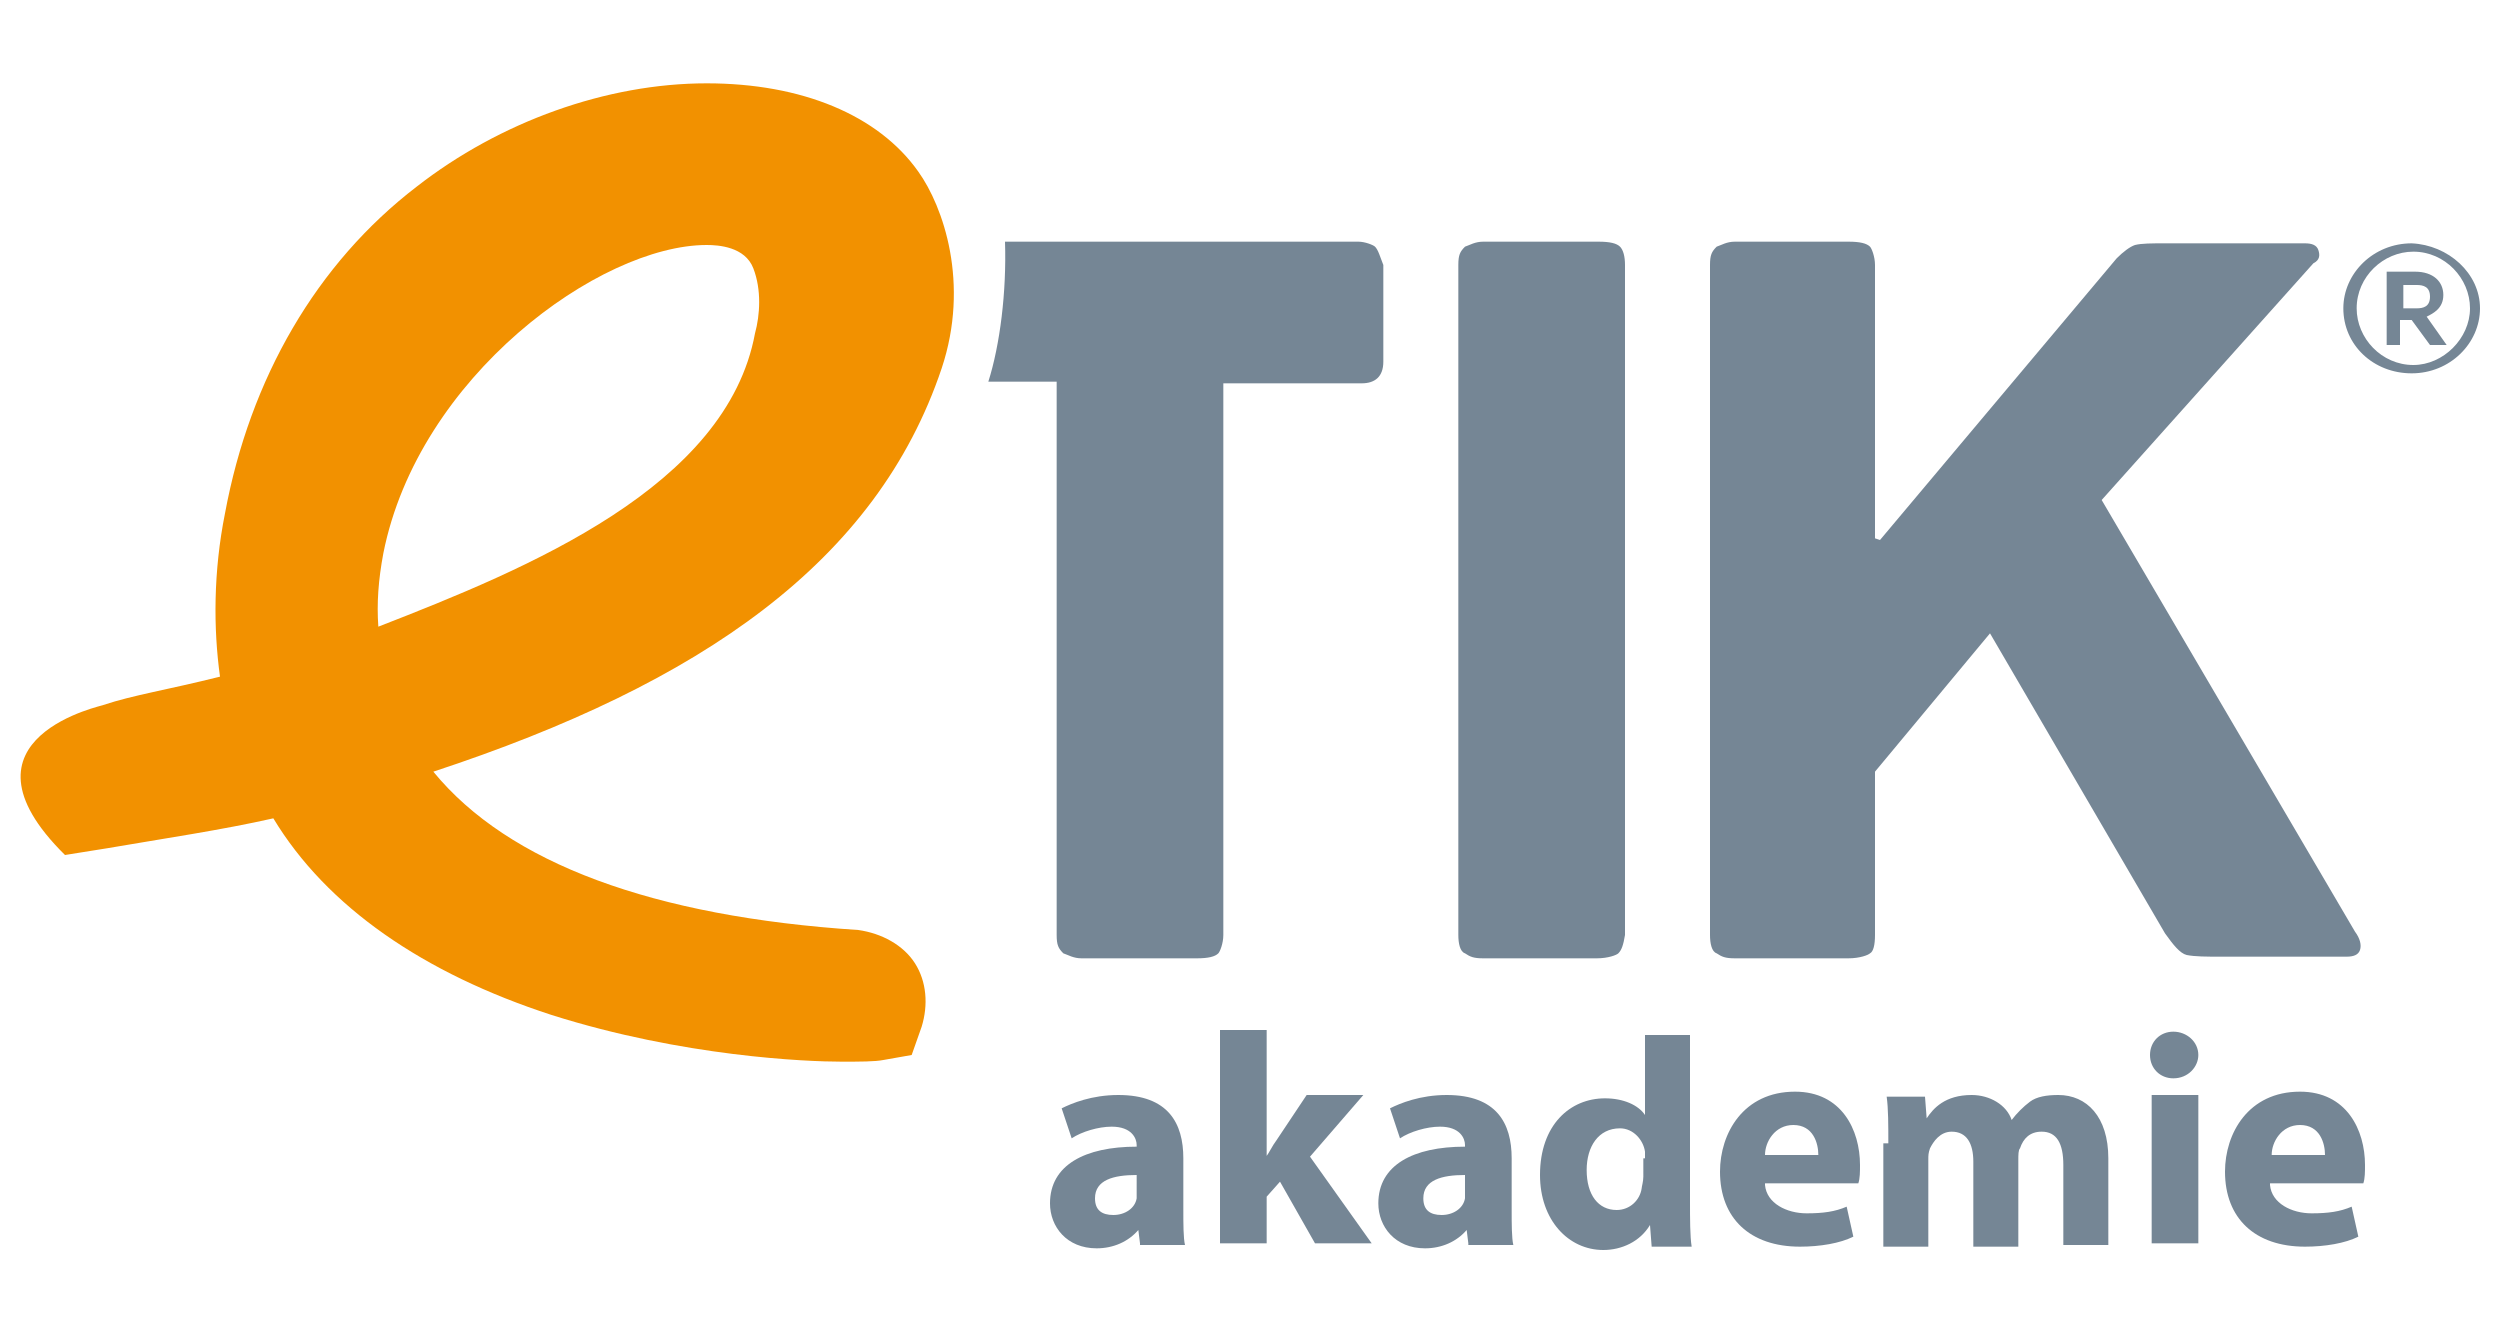 <?xml version="1.0" encoding="utf-8"?>
<!-- Generator: Adobe Illustrator 28.3.0, SVG Export Plug-In . SVG Version: 6.00 Build 0)  -->
<svg version="1.1" id="Vrstva_1" xmlns="http://www.w3.org/2000/svg" xmlns:xlink="http://www.w3.org/1999/xlink" x="0px" y="0px"
	 viewBox="0 0 150 80" style="enable-background:new 0 0 150 80;" xml:space="preserve">
<style type="text/css">
	.st0{fill:#758695;}
	.st1{fill:#F29100;}
</style>
<g>
	<path class="st0" d="M148.8,18.5c0,2.1-1.8,3.9-4.1,3.9s-4.1-1.7-4.1-3.9c0-2.1,1.8-3.9,4.1-3.9C146.9,14.7,148.8,16.4,148.8,18.5
		 M148.2,18.5c0-1.8-1.5-3.4-3.4-3.4c-1.8,0-3.4,1.5-3.4,3.4c0,1.8,1.5,3.4,3.4,3.4C146.6,21.9,148.2,20.3,148.2,18.5 M146.8,20.7
		h-1l-1.1-1.5H144v1.5h-0.8v-4.4h1.7c1.1,0,1.7,0.6,1.7,1.4s-0.6,1.1-1,1.3L146.8,20.7z M145,18.5c0.4,0,0.8-0.1,0.8-0.7
		s-0.4-0.7-0.8-0.7h-0.8v1.4H145z"/>
	<path class="st0" d="M97.1,57.2c-0.1,0.1-0.6,0.3-1.3,0.3H89c-0.6,0-0.8-0.1-1.1-0.3c-0.3-0.1-0.4-0.6-0.4-1.1V15.9
		c0-0.6,0.1-0.8,0.4-1.1c0.3-0.1,0.6-0.3,1.1-0.3h6.9c0.7,0,1.1,0.1,1.3,0.3s0.3,0.6,0.3,1.1v40.2C97.4,56.7,97.3,57,97.1,57.2"/>
	<path class="st0" d="M127,15.5c0.4-0.4,0.8-0.7,1.1-0.8c0.4-0.1,1-0.1,1.8-0.1h8.4c0.4,0,0.7,0.1,0.8,0.4c0.1,0.3,0.1,0.6-0.3,0.8
		L126.1,30l15.2,25.9c0.3,0.4,0.4,0.8,0.3,1.1s-0.4,0.4-0.8,0.4h-7.6c-0.8,0-1.5,0-2-0.1c-0.4-0.1-0.8-0.6-1.3-1.3l-10.5-18
		l-6.9,8.3v9.8c0,0.6-0.1,1-0.3,1.1c-0.1,0.1-0.6,0.3-1.3,0.3h-6.8c-0.6,0-0.8-0.1-1.1-0.3c-0.3-0.1-0.4-0.6-0.4-1.1V15.9
		c0-0.6,0.1-0.8,0.4-1.1c0.3-0.1,0.6-0.3,1.1-0.3h6.8c0.7,0,1.1,0.1,1.3,0.3c0.1,0.1,0.3,0.6,0.3,1.1v15.6v0.8l0.3,0.1L127,15.5z"/>
	<path class="st0" d="M82.5,14.8c-0.1-0.1-0.6-0.3-1-0.3H60.3c0.1,3-0.3,6.2-1,8.4h4.1v33.2c0,0.6,0.1,0.8,0.4,1.1
		c0.3,0.1,0.6,0.3,1.1,0.3h6.9c0.7,0,1.1-0.1,1.3-0.3c0.1-0.1,0.3-0.6,0.3-1.1V23h8.3c0.8,0,1.3-0.4,1.3-1.3v-5.8
		C82.8,15.4,82.7,15,82.5,14.8"/>
	<path class="st1" d="M3.9,51.3l2.5-0.4c3.5-0.6,6.9-1.1,10-1.8c3.2,5.3,9,9.3,16.7,11.8c7.9,2.5,15.3,2.8,17.4,2.8
		c1.1,0,2,0,2.5-0.1l1.7-0.3l0.6-1.7c0.4-1.3,0.3-2.7-0.4-3.8c-0.7-1.1-2-1.8-3.4-2C39.2,55,30.5,51.8,26,46.3
		C42.1,41,52.6,33.7,56.5,22.1c1.7-5.1,0.1-9.7-1.4-11.8C52.7,6.9,48.1,5,42.4,5c-6,0-12.4,2.3-17.4,6.2c-6,4.6-10,11.5-11.5,19.6
		c-0.7,3.5-0.7,6.9-0.3,9.8c-3.2,0.8-5.2,1.1-7,1.7C6.4,42.3-3.3,44.2,3.9,51.3 M22.7,37.6c-0.1-1.4,0-2.8,0.3-4.4
		C25.1,22.6,36,14.7,42.4,14.7c0.7,0,2.3,0.1,2.8,1.4s0.4,2.8,0.1,3.9C43.6,29.2,31.7,34.1,22.7,37.6"/>
	<g>
		<path class="st0" d="M68.4,74.6l-0.1-0.8l0,0c-0.6,0.7-1.5,1.1-2.5,1.1c-1.8,0-2.8-1.3-2.8-2.7c0-2.3,2.1-3.4,5.2-3.4v-0.1
			c0-0.4-0.3-1.1-1.5-1.1c-0.8,0-1.8,0.3-2.4,0.7l-0.6-1.8c0.6-0.3,1.8-0.8,3.4-0.8c3,0,3.9,1.7,3.9,3.8v3.1c0,0.8,0,1.7,0.1,2.1
			H68.4z M68.2,70.5c-1.4,0-2.5,0.3-2.5,1.4c0,0.7,0.4,1,1.1,1c0.7,0,1.3-0.4,1.4-1c0-0.1,0-0.3,0-0.4V70.5z"/>
		<path class="st0" d="M75.9,69.5L75.9,69.5c0.3-0.4,0.4-0.7,0.7-1.1l1.8-2.7h3.4l-3.2,3.7l3.7,5.2h-3.4l-2.1-3.7L76,71.8v2.8h-2.8
			V61.8H76v7.7H75.9z"/>
		<path class="st0" d="M88.1,74.6L88,73.8l0,0c-0.6,0.7-1.5,1.1-2.5,1.1c-1.8,0-2.8-1.3-2.8-2.7c0-2.3,2.1-3.4,5.2-3.4v-0.1
			c0-0.4-0.3-1.1-1.5-1.1c-0.8,0-1.8,0.3-2.4,0.7l-0.6-1.8c0.6-0.3,1.8-0.8,3.4-0.8c3,0,3.9,1.7,3.9,3.8v3.1c0,0.8,0,1.7,0.1,2.1
			H88.1z M87.9,70.5c-1.4,0-2.5,0.3-2.5,1.4c0,0.7,0.4,1,1.1,1s1.3-0.4,1.4-1c0-0.1,0-0.3,0-0.4V70.5z"/>
		<path class="st0" d="M101.4,61.8v10.3c0,1,0,2.1,0.1,2.7h-2.4L99,73.5l0,0c-0.6,1-1.7,1.5-2.8,1.5c-2.1,0-3.8-1.8-3.8-4.5
			c0-3,1.8-4.6,3.9-4.6c1.1,0,2,0.4,2.4,1l0,0v-4.8h2.7V61.8z M98.7,69.5c0-0.1,0-0.3,0-0.4c-0.1-0.7-0.7-1.4-1.5-1.4
			c-1.3,0-2,1.1-2,2.5c0,1.5,0.7,2.4,1.8,2.4c0.8,0,1.4-0.6,1.5-1.3c0-0.1,0.1-0.4,0.1-0.7V69.5z"/>
		<path class="st0" d="M105.9,71.1c0.1,1.1,1.3,1.7,2.5,1.7c1,0,1.7-0.1,2.4-0.4l0.4,1.8c-0.8,0.4-2,0.6-3.2,0.6
			c-3,0-4.8-1.7-4.8-4.5c0-2.3,1.4-4.8,4.5-4.8c2.8,0,3.9,2.3,3.9,4.4c0,0.4,0,0.8-0.1,1.1h-5.6V71.1z M109.1,69.3
			c0-0.7-0.3-1.8-1.5-1.8c-1.1,0-1.7,1-1.7,1.8H109.1z"/>
		<path class="st0" d="M113.3,68.6c0-1.1,0-2.1-0.1-2.8h2.3l0.1,1.3l0,0c0.4-0.6,1.1-1.4,2.7-1.4c1.1,0,2.1,0.6,2.4,1.5l0,0
			c0.3-0.4,0.7-0.8,1.1-1.1c0.4-0.3,1-0.4,1.7-0.4c1.7,0,3,1.3,3,3.8v5.2h-2.7v-4.8c0-1.3-0.4-2-1.3-2c-0.7,0-1.1,0.4-1.3,1
			c-0.1,0.1-0.1,0.4-0.1,0.7v5.2h-2.7v-5.1c0-1.1-0.4-1.8-1.3-1.8c-0.7,0-1.1,0.6-1.3,1c-0.1,0.3-0.1,0.4-0.1,0.7v5.2H113v-6.2
			H113.3z"/>
		<path class="st0" d="M131.9,63.3c0,0.7-0.6,1.4-1.5,1.4c-0.8,0-1.4-0.6-1.4-1.4s0.6-1.4,1.4-1.4C131.2,61.9,131.9,62.5,131.9,63.3
			z M129.1,74.6v-8.9h2.8v8.9H129.1z"/>
		<path class="st0" d="M136.2,71.1c0.1,1.1,1.3,1.7,2.5,1.7c1,0,1.7-0.1,2.4-0.4l0.4,1.8c-0.8,0.4-2,0.6-3.2,0.6
			c-3,0-4.8-1.7-4.8-4.5c0-2.3,1.4-4.8,4.5-4.8c2.8,0,3.9,2.3,3.9,4.4c0,0.4,0,0.8-0.1,1.1h-5.6V71.1z M139.5,69.3
			c0-0.7-0.3-1.8-1.5-1.8c-1.1,0-1.7,1-1.7,1.8H139.5z"/>
	</g>
</g>
</svg>
